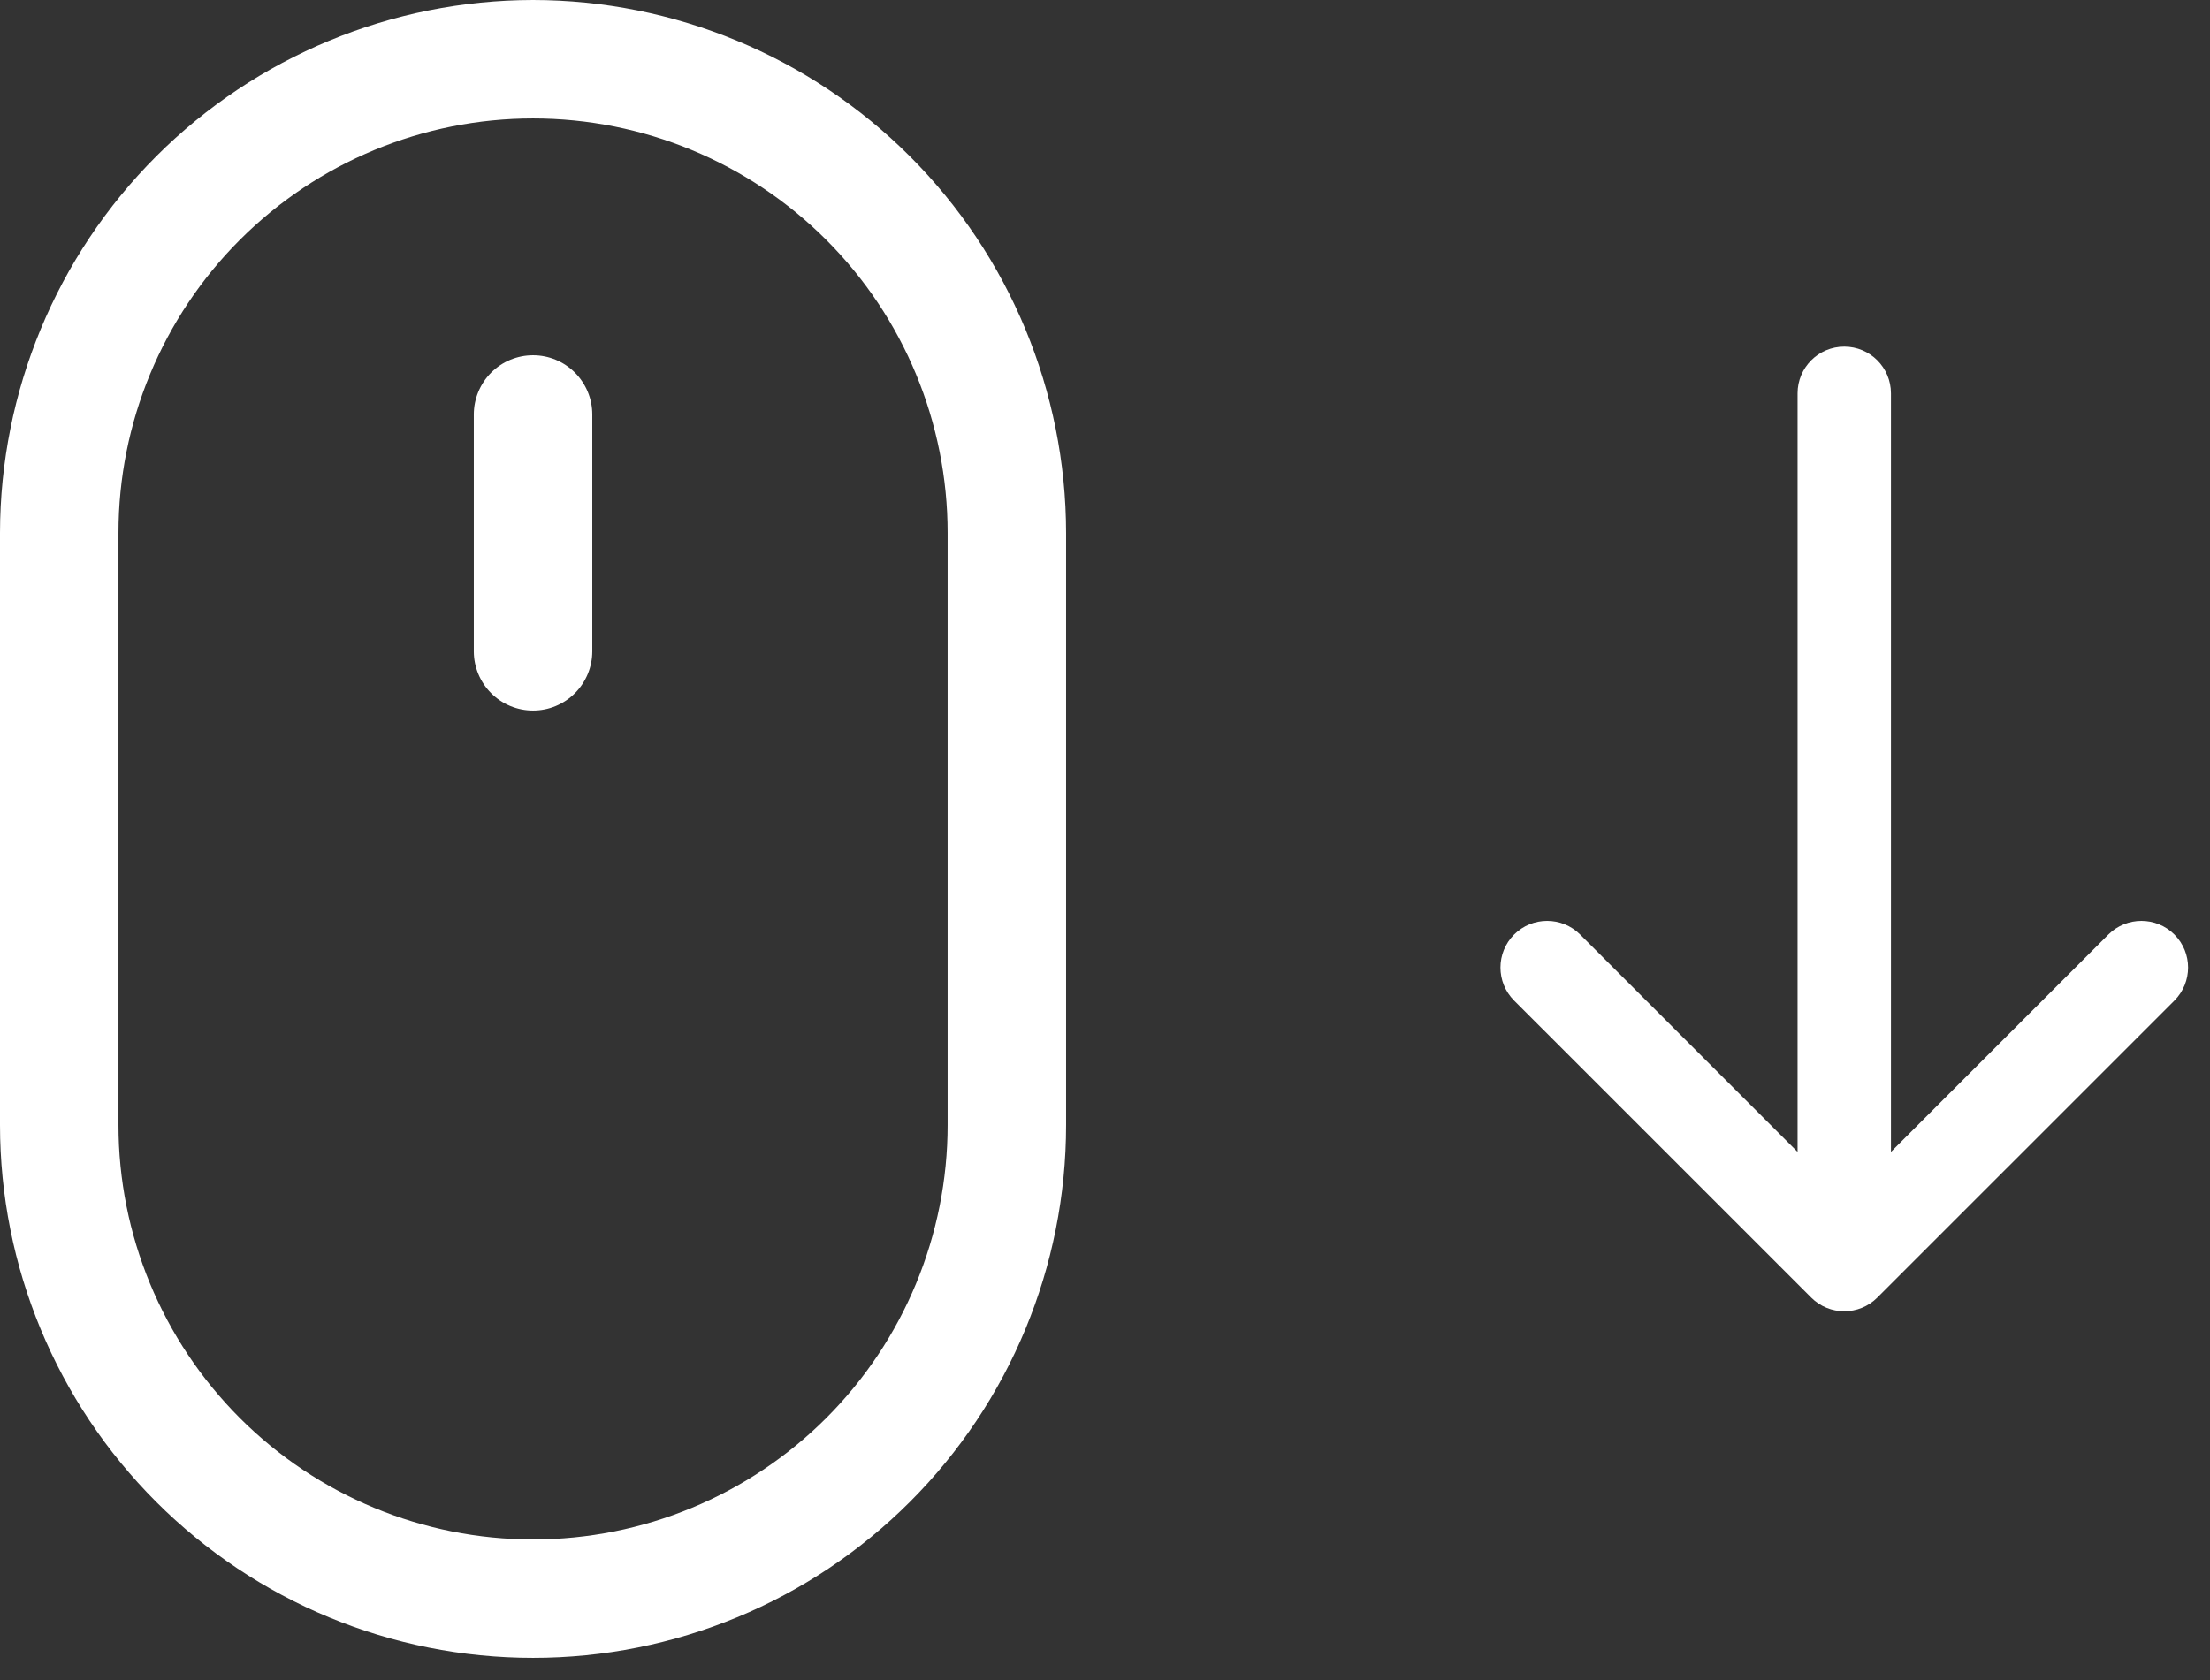 <svg width="71" height="54" viewBox="0 0 71 54" fill="none" xmlns="http://www.w3.org/2000/svg">
<rect x="0" y="0" width="71" height="54" fill="#333333" stroke="none"/>
<path d="M17.125 0C12.585 0.005 8.232 1.811 5.021 5.021C1.811 8.232 0.005 12.585 0 17.125V36.153C0 40.695 1.804 45.05 5.016 48.262C8.227 51.474 12.583 53.278 17.125 53.278C21.667 53.278 26.023 51.474 29.234 48.262C32.446 45.05 34.25 40.695 34.25 36.153V17.125C34.245 12.585 32.439 8.232 29.229 5.021C26.018 1.811 21.665 0.005 17.125 0ZM30.444 36.153C30.444 39.685 29.041 43.073 26.543 45.571C24.045 48.069 20.657 49.472 17.125 49.472C13.592 49.472 10.205 48.069 7.707 45.571C5.209 43.073 3.806 39.685 3.806 36.153V17.125C3.806 13.592 5.209 10.205 7.707 7.707C10.205 5.209 13.592 3.806 17.125 3.806C20.657 3.806 24.045 5.209 26.543 7.707C29.041 10.205 30.444 13.592 30.444 17.125V36.153Z" fill="white"/>
<path d="M17.125 11.417C16.62 11.417 16.136 11.617 15.78 11.974C15.423 12.331 15.222 12.815 15.222 13.319V20.931C15.222 21.435 15.423 21.919 15.78 22.276C16.136 22.633 16.62 22.833 17.125 22.833C17.63 22.833 18.114 22.633 18.47 22.276C18.827 21.919 19.028 21.435 19.028 20.931V13.319C19.028 12.815 18.827 12.331 18.47 11.974C18.114 11.617 17.63 11.417 17.125 11.417Z" fill="white"/>
<path d="M60.75 12.639C60.75 11.81 60.078 11.139 59.25 11.139C58.422 11.139 57.75 11.81 57.75 12.639L60.75 12.639ZM58.189 41.7C58.775 42.285 59.725 42.285 60.311 41.7L69.857 32.154C70.442 31.568 70.442 30.618 69.857 30.032C69.271 29.447 68.321 29.447 67.735 30.032L59.25 38.518L50.765 30.032C50.179 29.447 49.229 29.447 48.643 30.032C48.058 30.618 48.058 31.568 48.643 32.154L58.189 41.7ZM57.75 12.639L57.75 40.639L60.75 40.639L60.75 12.639L57.75 12.639Z" fill="white"/>
</svg>
